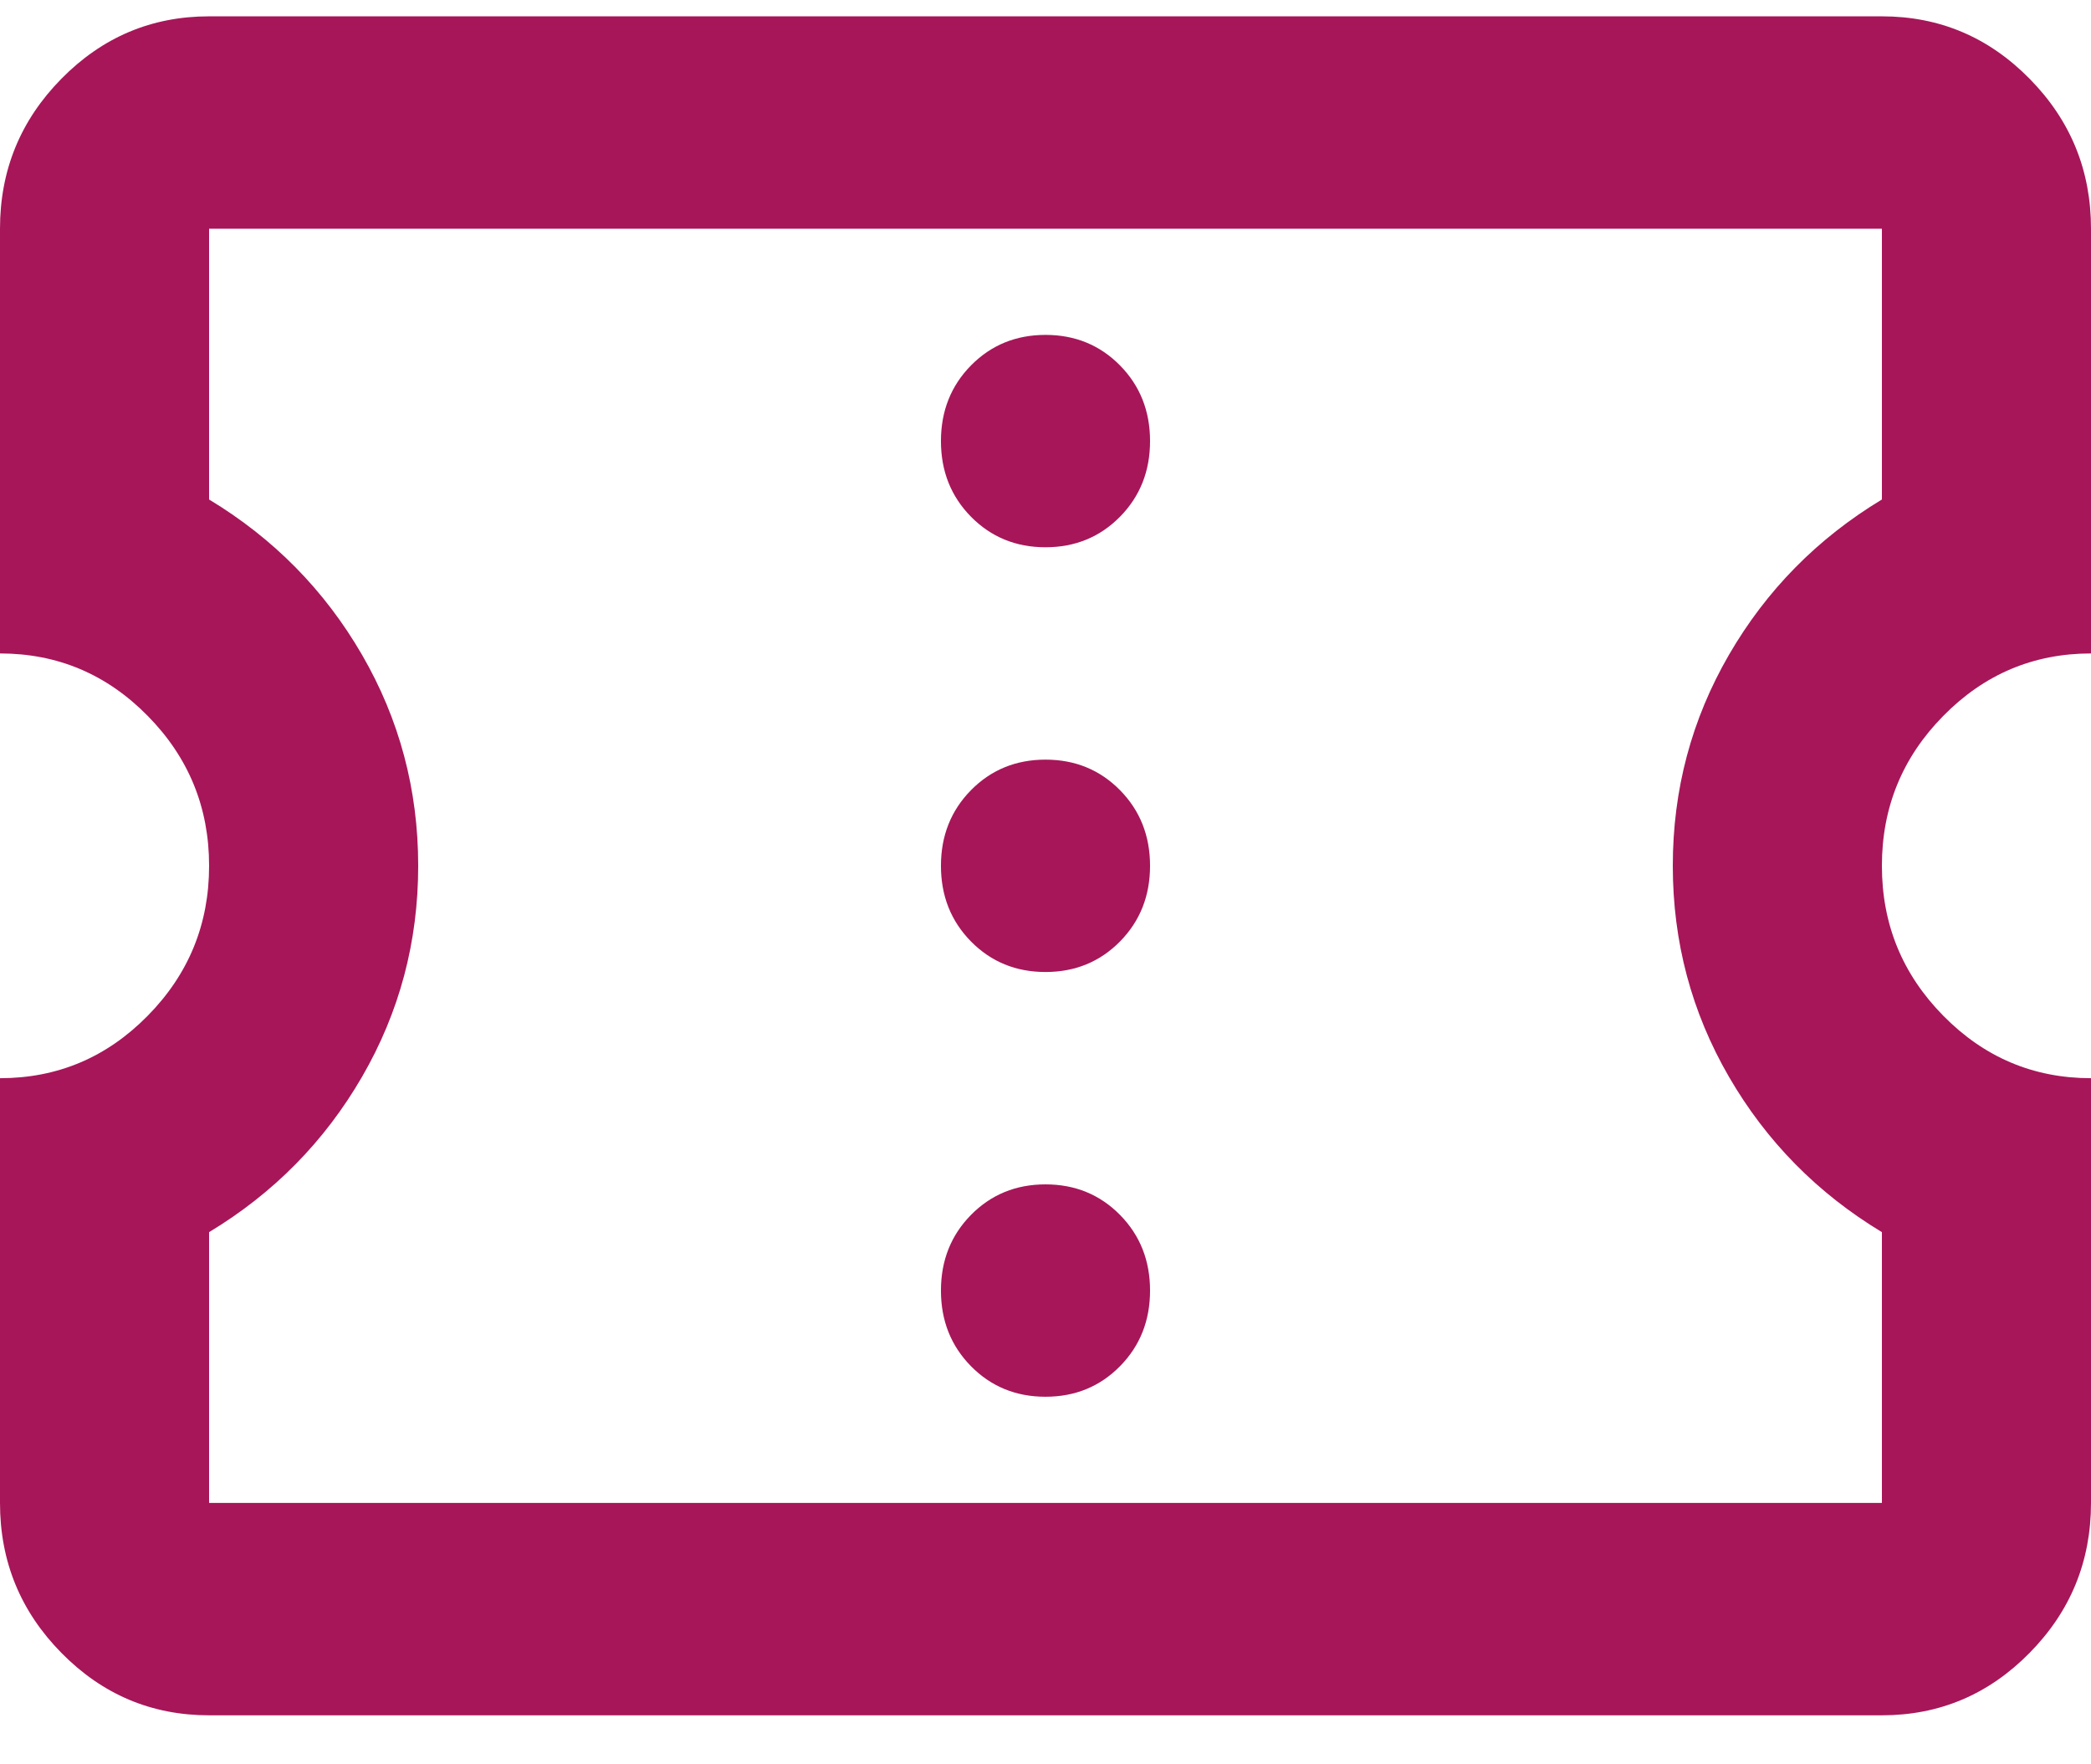 <svg width="32" height="27" viewBox="0 0 32 27" fill="none" xmlns="http://www.w3.org/2000/svg">
<path d="M16 21.375C16.453 21.375 16.833 21.219 17.14 20.908C17.447 20.596 17.6 20.21 17.6 19.75C17.6 19.29 17.447 18.904 17.14 18.592C16.833 18.281 16.453 18.125 16 18.125C15.547 18.125 15.167 18.281 14.86 18.592C14.553 18.904 14.4 19.29 14.4 19.75C14.4 20.21 14.553 20.596 14.86 20.908C15.167 21.219 15.547 21.375 16 21.375ZM16 14.875C16.453 14.875 16.833 14.719 17.14 14.408C17.447 14.096 17.6 13.71 17.6 13.25C17.6 12.79 17.447 12.404 17.14 12.092C16.833 11.781 16.453 11.625 16 11.625C15.547 11.625 15.167 11.781 14.86 12.092C14.553 12.404 14.4 12.79 14.4 13.25C14.4 13.71 14.553 14.096 14.86 14.408C15.167 14.719 15.547 14.875 16 14.875ZM16 8.375C16.453 8.375 16.833 8.219 17.14 7.908C17.447 7.596 17.6 7.21 17.6 6.75C17.6 6.29 17.447 5.904 17.14 5.592C16.833 5.281 16.453 5.125 16 5.125C15.547 5.125 15.167 5.281 14.86 5.592C14.553 5.904 14.4 6.29 14.4 6.75C14.4 7.21 14.553 7.596 14.86 7.908C15.167 8.219 15.547 8.375 16 8.375ZM28.8 26.25H3.2C2.32 26.25 1.567 25.932 0.94 25.295C0.313 24.659 0 23.894 0 23V16.5C0.88 16.5 1.633 16.182 2.26 15.545C2.887 14.909 3.2 14.144 3.2 13.25C3.2 12.356 2.887 11.591 2.26 10.955C1.633 10.318 0.88 10 0 10V3.5C0 2.606 0.313 1.841 0.94 1.205C1.567 0.568 2.32 0.25 3.2 0.25H28.8C29.68 0.25 30.433 0.568 31.06 1.205C31.687 1.841 32 2.606 32 3.5V10C31.12 10 30.367 10.318 29.74 10.955C29.113 11.591 28.8 12.356 28.8 13.25C28.8 14.144 29.113 14.909 29.74 15.545C30.367 16.182 31.12 16.5 32 16.5V23C32 23.894 31.687 24.659 31.06 25.295C30.433 25.932 29.68 26.25 28.8 26.25ZM28.8 23V18.856C27.813 18.26 27.033 17.468 26.46 16.48C25.887 15.491 25.6 14.415 25.6 13.25C25.6 12.085 25.887 11.009 26.46 10.02C27.033 9.032 27.813 8.24 28.8 7.644V3.5H3.2V7.644C4.187 8.24 4.967 9.032 5.54 10.02C6.113 11.009 6.4 12.085 6.4 13.25C6.4 14.415 6.113 15.491 5.54 16.48C4.967 17.468 4.187 18.26 3.2 18.856V23H28.8Z" fill="#A71659"/>
</svg>
